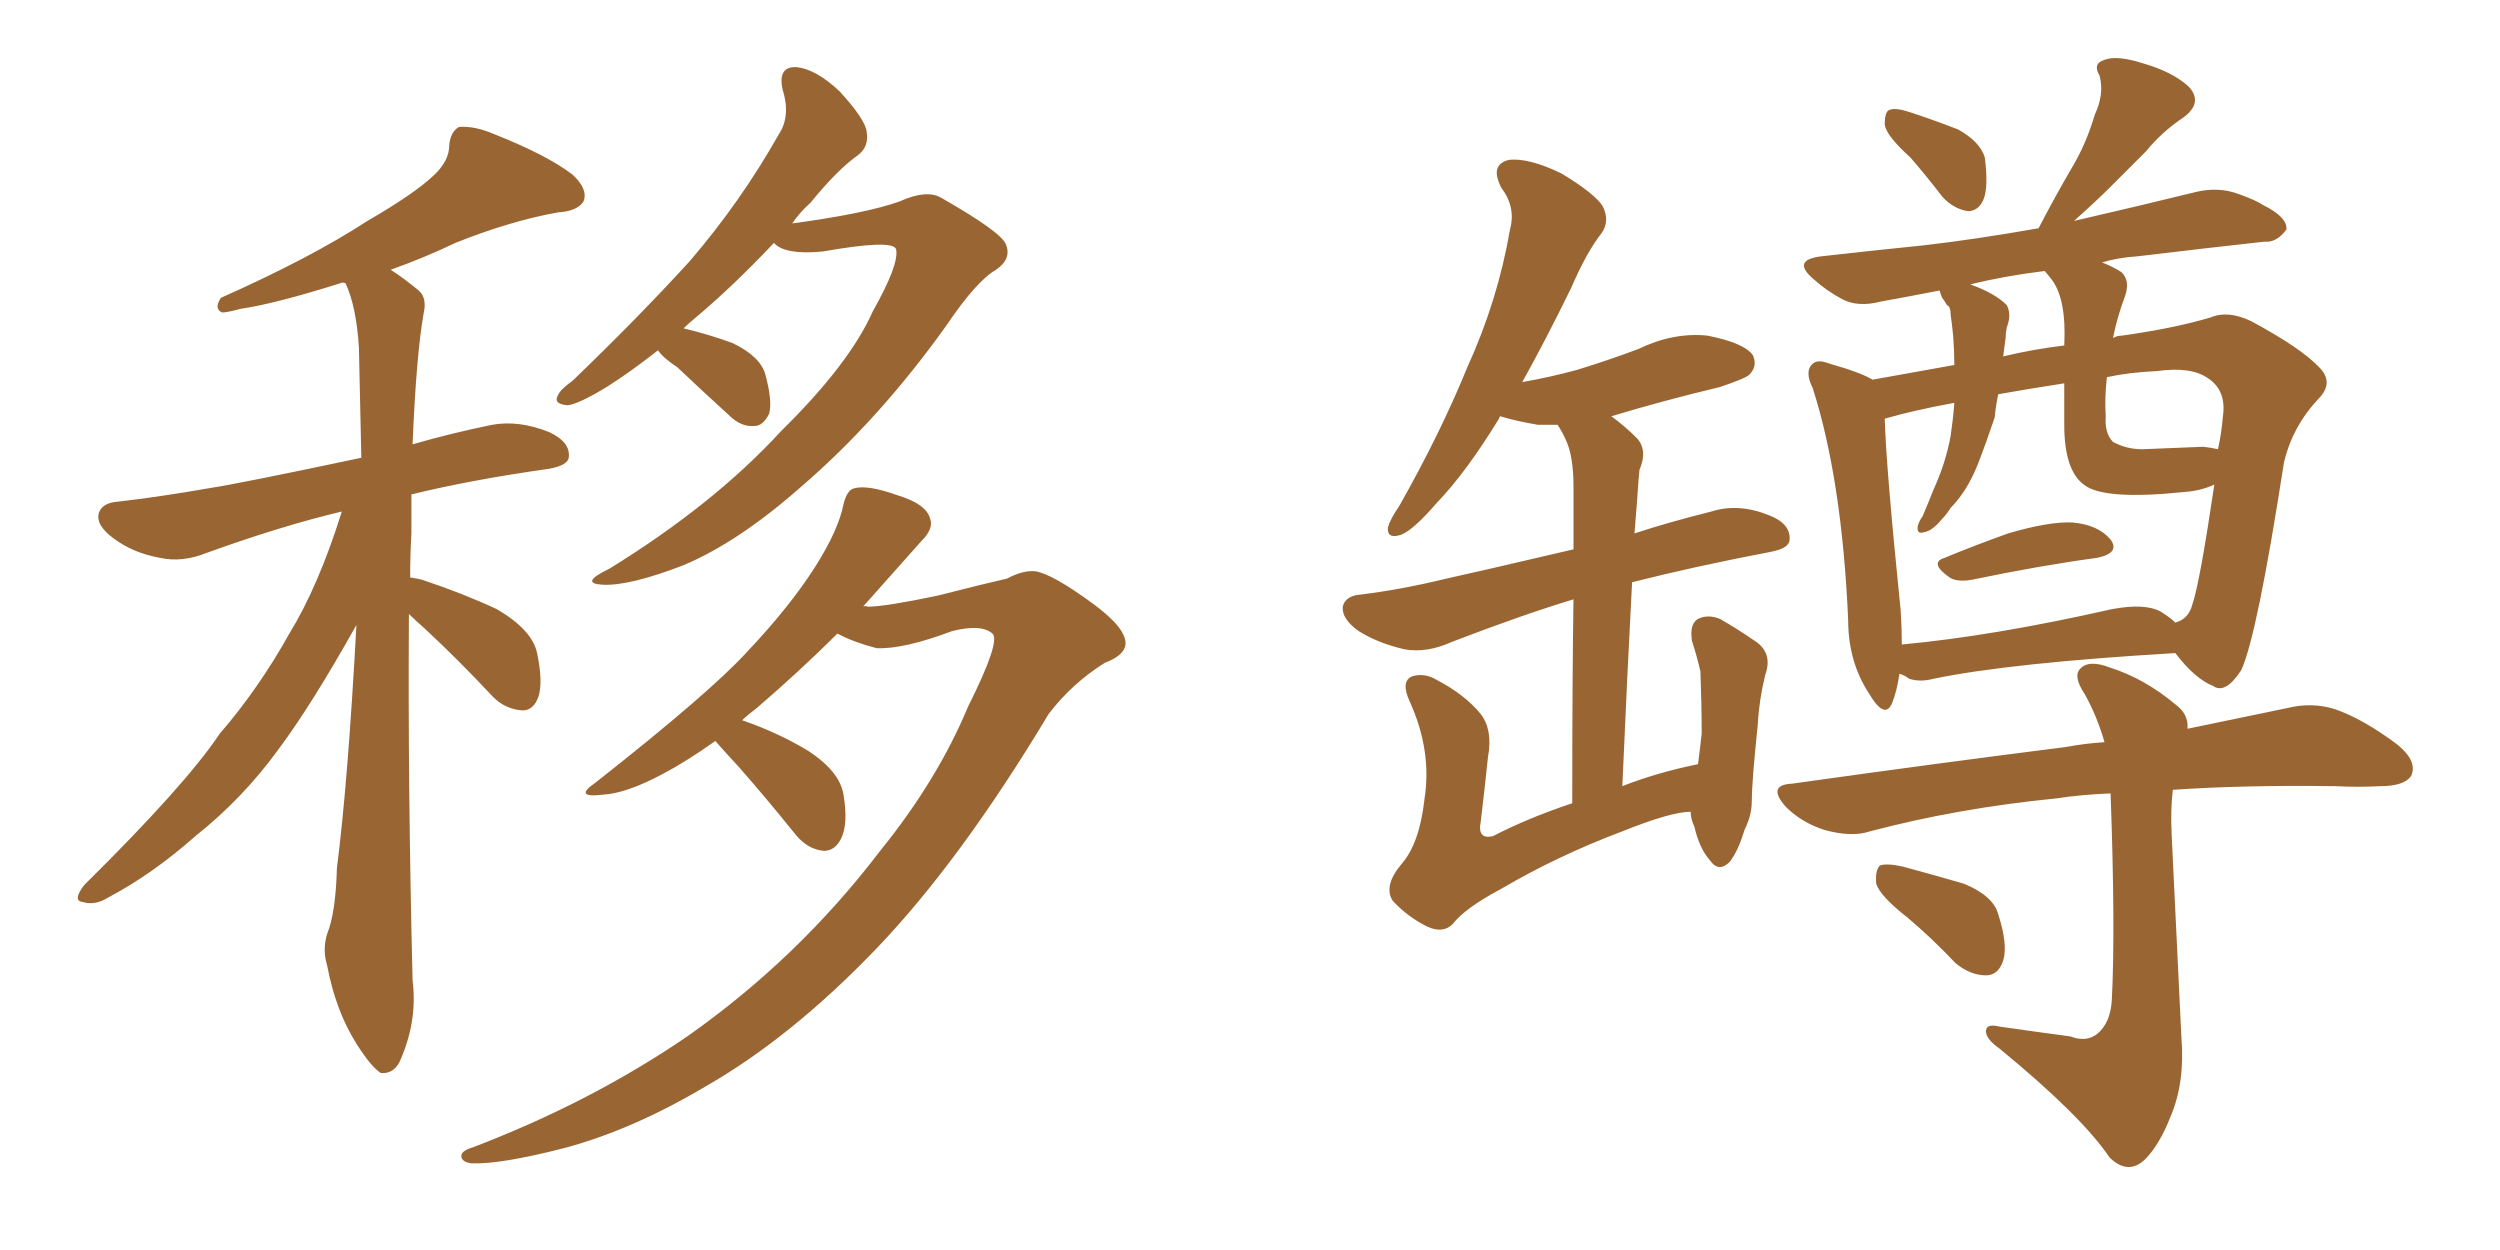 <svg xmlns="http://www.w3.org/2000/svg" xmlns:xlink="http://www.w3.org/1999/xlink" width="300" height="150"><path fill="#996633" padding="10" d="M49.07 73.68L49.07 73.68Q48.93 93.90 49.51 117.63L49.51 117.63Q50.10 122.31 48.19 126.86L48.19 126.86Q47.46 128.91 45.70 128.76L45.70 128.76Q44.53 128.03 42.77 125.24L42.77 125.24Q40.28 121.29 39.26 115.87L39.26 115.87Q38.67 113.96 39.26 112.06L39.26 112.06Q40.28 109.57 40.43 104.15L40.43 104.15Q41.75 93.90 42.77 75L42.77 75Q37.35 84.67 33.40 89.94L33.40 89.94Q29.15 95.80 23.44 100.34L23.44 100.34Q18.31 104.88 13.04 107.67L13.04 107.67Q11.43 108.69 9.96 108.25L9.96 108.25Q8.64 108.11 10.11 106.20L10.11 106.20Q22.27 94.19 26.37 88.04L26.37 88.04Q31.05 82.62 34.72 76.03L34.72 76.03Q38.23 70.31 41.02 61.38L41.02 61.38Q33.69 63.13 24.76 66.36L24.76 66.36Q21.83 67.53 19.19 66.94L19.19 66.94Q15.97 66.36 13.62 64.60L13.62 64.60Q11.43 62.99 11.87 61.52L11.87 61.52Q12.30 60.35 14.06 60.21L14.06 60.21Q19.19 59.62 25.05 58.59L25.05 58.59Q28.86 58.01 43.36 54.93L43.36 54.93Q43.21 47.61 43.07 41.75L43.07 41.75Q42.77 36.77 41.46 33.98L41.46 33.98Q41.02 33.84 40.87 33.98L40.87 33.98Q32.96 36.47 28.86 37.06L28.86 37.06Q27.25 37.50 26.66 37.50L26.66 37.50Q25.63 37.06 26.51 35.74L26.51 35.74Q37.35 30.91 44.09 26.51L44.09 26.51Q49.66 23.29 52.00 21.09L52.00 21.09Q53.91 19.34 53.91 17.43L53.91 17.43Q54.05 15.82 55.08 15.23L55.08 15.23Q56.98 15.09 59.33 16.11L59.33 16.11Q65.63 18.60 68.70 20.95L68.70 20.95Q70.61 22.71 70.02 24.17L70.02 24.17Q69.29 25.34 66.94 25.49L66.94 25.49Q61.23 26.51 54.64 29.15L54.64 29.15Q50.98 30.91 46.88 32.37L46.88 32.37Q48.49 33.40 50.24 34.86L50.24 34.86Q51.27 35.74 50.83 37.65L50.83 37.65Q49.95 42.63 49.51 53.32L49.51 53.32Q54.05 52.00 59.03 50.98L59.03 50.98Q62.26 50.39 65.92 51.86L65.92 51.86Q68.41 53.03 68.26 54.79L68.26 54.79Q68.26 55.81 65.92 56.25L65.92 56.25Q56.54 57.57 49.37 59.33L49.37 59.33Q49.37 61.67 49.37 64.01L49.37 64.01Q49.22 66.50 49.22 69.29L49.22 69.29Q50.10 69.43 50.68 69.58L50.68 69.58Q55.52 71.19 59.62 73.10L59.62 73.10Q63.87 75.59 64.45 78.37L64.45 78.37Q65.19 81.88 64.60 83.64L64.60 83.64Q64.01 85.25 62.70 85.25L62.70 85.25Q60.64 85.11 59.18 83.64L59.18 83.64Q54.93 79.10 50.98 75.44L50.98 75.44Q49.66 74.27 49.07 73.68ZM78.96 42.04L78.96 42.04Q75.59 44.68 72.80 46.44L72.80 46.44Q69.43 48.49 68.12 48.63L68.12 48.63Q66.36 48.49 66.94 47.46L66.94 47.46Q67.24 46.73 68.70 45.70L68.70 45.70Q76.61 38.09 82.76 31.35L82.76 31.35Q88.92 24.17 93.46 16.11L93.46 16.11Q94.92 13.92 93.90 10.69L93.90 10.69Q93.31 7.91 95.65 8.06L95.65 8.06Q98.00 8.35 100.78 10.99L100.78 10.99Q103.86 14.36 104.00 15.82L104.00 15.82Q104.30 17.58 102.98 18.60L102.98 18.60Q100.49 20.36 97.27 24.32L97.27 24.32Q95.95 25.49 95.07 26.81L95.07 26.81Q103.86 25.63 107.96 24.17L107.96 24.17Q111.18 22.71 112.94 23.73L112.94 23.73Q120.12 27.83 120.70 29.30L120.70 29.30Q121.44 31.05 119.53 32.37L119.53 32.37Q117.19 33.69 113.53 39.11L113.53 39.11Q105.47 50.39 96.09 58.45L96.09 58.45Q88.62 65.04 82.03 67.82L82.03 67.82Q75.59 70.31 72.36 70.17L72.36 70.17Q69.43 70.02 73.10 68.26L73.10 68.26Q85.69 60.50 93.75 51.71L93.75 51.71Q101.95 43.65 104.74 37.35L104.74 37.35Q107.96 31.64 107.52 29.88L107.52 29.88Q107.08 28.71 98.73 30.18L98.73 30.18Q94.19 30.62 92.87 29.15L92.87 29.15Q87.89 34.42 83.50 38.09L83.50 38.09Q82.62 38.82 82.03 39.40L82.03 39.40Q85.11 40.14 87.89 41.16L87.89 41.16Q91.26 42.77 91.85 44.97L91.85 44.97Q92.72 48.19 92.29 49.66L92.29 49.66Q91.55 51.12 90.53 51.12L90.53 51.12Q88.92 51.27 87.45 49.80L87.45 49.80Q84.08 46.73 81.30 44.09L81.30 44.09Q79.54 42.92 78.96 42.04ZM85.84 88.92L85.84 88.92L85.84 88.92Q82.32 91.41 79.54 92.87L79.54 92.87Q75.15 95.21 72.36 95.36L72.36 95.36Q68.70 95.80 71.48 93.90L71.48 93.90Q85.25 83.06 89.65 78.22L89.65 78.22Q94.78 72.80 97.85 67.97L97.85 67.97Q100.63 63.57 101.22 60.50L101.22 60.50Q101.66 58.74 102.54 58.59L102.54 58.59Q104.15 58.15 107.81 59.47L107.81 59.47Q111.18 60.50 111.62 62.26L111.62 62.26Q112.06 63.43 110.60 64.89L110.60 64.89Q108.40 67.38 103.56 72.80L103.56 72.80Q103.71 72.66 104.15 72.80L104.15 72.80Q106.20 72.80 112.50 71.48L112.50 71.48Q118.21 70.02 120.85 69.43L120.85 69.43Q122.75 68.41 124.22 68.55L124.22 68.55Q126.27 68.85 131.25 72.51L131.25 72.51Q135.21 75.44 135.06 77.34L135.06 77.34Q134.91 78.66 132.57 79.54L132.57 79.54Q128.61 82.03 125.83 85.69L125.83 85.69Q115.28 103.27 105.18 113.82L105.18 113.82Q94.92 124.51 84.67 130.37L84.67 130.37Q76.03 135.50 67.97 137.70L67.97 137.70Q60.06 139.75 56.54 139.60L56.54 139.60Q55.52 139.45 55.37 138.87L55.37 138.87Q55.22 138.13 56.69 137.70L56.69 137.70Q70.90 132.28 82.47 124.37L82.47 124.37Q95.80 114.99 105.62 102.10L105.62 102.10Q112.50 93.60 116.16 84.81L116.16 84.81Q120.12 76.90 119.09 76.03L119.09 76.03Q117.77 74.85 114.26 75.73L114.26 75.73Q108.40 77.93 105.18 77.78L105.18 77.78Q102.39 77.05 100.49 76.03L100.49 76.03Q96.09 80.42 90.82 84.96L90.82 84.96Q89.65 85.84 89.06 86.43L89.06 86.43Q93.31 87.89 96.97 90.09L96.97 90.09Q100.78 92.58 101.22 95.36L101.22 95.36Q101.81 98.88 100.93 100.63L100.93 100.63Q100.20 102.10 98.88 102.10L98.88 102.10Q96.97 101.95 95.51 100.20L95.51 100.20Q91.85 95.65 88.62 91.99L88.62 91.99Q86.72 89.94 85.84 88.92ZM202.88 97.41L202.88 97.41Q200.54 97.41 194.68 99.76L194.68 99.76Q186.91 102.69 180.18 106.64L180.18 106.64Q175.78 108.98 174.32 110.89L174.32 110.89Q173.14 112.06 171.24 111.18L171.24 111.18Q168.90 110.01 167.14 108.11L167.14 108.11Q165.97 106.35 168.16 103.71L168.16 103.71Q170.36 101.22 170.95 95.80L170.95 95.80Q171.83 90.09 169.19 84.23L169.19 84.23Q168.02 81.74 169.48 81.15L169.48 81.15Q170.95 80.71 172.41 81.59L172.41 81.59Q175.78 83.35 177.69 85.69L177.69 85.69Q179.15 87.60 178.56 90.82L178.56 90.82Q178.13 94.92 177.69 98.58L177.69 98.58Q177.25 100.78 179.15 100.34L179.15 100.34Q183.40 98.14 188.67 96.39L188.67 96.39Q188.67 80.86 188.82 71.92L188.82 71.92Q182.52 73.83 174.17 77.05L174.17 77.05Q171.24 78.37 168.60 77.93L168.60 77.93Q165.38 77.20 163.04 75.73L163.04 75.73Q160.99 74.27 161.13 72.80L161.13 72.80Q161.43 71.48 163.33 71.34L163.33 71.34Q168.16 70.75 173.58 69.43L173.58 69.43Q176.95 68.70 188.82 65.92L188.82 65.92Q188.82 59.91 188.82 58.45L188.82 58.45Q188.82 54.79 187.94 52.88L187.94 52.88Q187.50 51.86 186.91 50.98L186.91 50.98Q185.60 50.98 184.57 50.98L184.57 50.98Q181.93 50.54 180.03 49.95L180.03 49.95Q179.88 50.10 179.88 50.24L179.88 50.24Q175.93 56.69 172.41 60.35L172.41 60.35Q169.63 63.57 168.16 64.16L168.16 64.16Q166.41 64.75 166.55 63.28L166.55 63.28Q166.85 62.26 167.87 60.79L167.87 60.79Q172.85 52.00 176.07 44.09L176.07 44.09Q179.74 36.04 181.20 27.54L181.20 27.54Q181.93 24.90 180.18 22.56L180.18 22.56Q178.71 19.78 181.05 19.19L181.05 19.19Q183.40 18.90 187.35 20.80L187.35 20.80Q191.46 23.29 192.33 24.76L192.33 24.76Q193.21 26.51 192.19 27.98L192.19 27.98Q190.43 30.18 188.53 34.57L188.53 34.57Q185.45 40.87 182.67 45.85L182.67 45.85Q186.04 45.26 189.26 44.38L189.26 44.38Q193.07 43.21 196.58 41.89L196.58 41.89Q200.83 39.84 204.93 40.28L204.93 40.28Q209.33 41.16 210.35 42.63L210.35 42.63Q210.94 43.95 209.91 44.97L209.91 44.97Q209.47 45.41 206.40 46.44L206.40 46.44Q199.66 48.05 193.36 49.95L193.36 49.95Q194.97 51.12 196.44 52.59L196.44 52.59Q197.75 54.05 196.73 56.40L196.73 56.40Q196.58 58.01 196.44 60.21L196.44 60.21Q196.29 62.11 196.14 64.01L196.14 64.01Q200.10 62.70 205.37 61.38L205.37 61.38Q208.59 60.35 212.26 61.82L212.26 61.82Q214.89 62.84 214.75 64.75L214.75 64.75Q214.75 65.77 212.55 66.21L212.55 66.21Q203.32 67.97 195.85 69.87L195.85 69.87Q195.26 81.01 194.68 94.34L194.68 94.34Q198.78 92.72 203.76 91.70L203.76 91.70Q204.05 89.50 204.20 88.04L204.20 88.04Q204.20 84.52 204.05 80.57L204.05 80.57Q203.61 78.66 203.03 76.90L203.03 76.90Q202.73 74.85 203.76 74.27L203.76 74.27Q204.93 73.68 206.40 74.27L206.40 74.27Q208.45 75.44 210.35 76.76L210.35 76.76Q212.84 78.22 211.82 81.01L211.82 81.01Q211.08 84.08 210.94 86.87L210.94 86.87Q210.21 93.90 210.21 96.24L210.21 96.24Q210.21 97.85 209.33 99.61L209.33 99.61Q208.59 102.10 207.57 103.42L207.57 103.42Q206.25 104.74 205.22 103.27L205.22 103.27Q203.91 101.81 203.32 99.17L203.32 99.17Q202.88 98.29 202.88 97.41ZM229.25 18.90L229.25 18.90Q226.32 16.26 226.17 14.94L226.17 14.94Q226.17 13.33 226.76 13.18L226.76 13.18Q227.49 12.89 229.25 13.48L229.25 13.48Q232.32 14.50 234.96 15.53L234.96 15.53Q237.60 16.99 238.18 18.90L238.18 18.90Q238.62 22.41 238.04 23.88L238.04 23.88Q237.45 25.34 236.13 25.34L236.13 25.34Q234.38 25.05 233.06 23.58L233.06 23.58Q231.15 21.09 229.25 18.90ZM233.35 66.94L233.35 66.94Q236.87 65.48 240.97 64.01L240.97 64.01Q245.95 62.55 248.73 62.70L248.73 62.70Q251.81 62.99 253.27 64.75L253.27 64.75Q254.44 66.36 251.66 66.94L251.66 66.94Q245.07 67.82 236.57 69.58L236.57 69.58Q234.81 69.87 233.94 69.29L233.94 69.29Q231.45 67.53 233.35 66.94ZM227.93 80.86L227.93 80.86Q227.64 82.91 227.05 84.38L227.05 84.38Q226.17 86.43 224.27 83.20L224.27 83.20Q221.78 79.39 221.78 74.41L221.78 74.41Q221.04 57.57 217.53 46.58L217.53 46.58Q216.50 44.53 217.53 43.65L217.53 43.65Q218.12 43.07 219.58 43.65L219.58 43.65Q223.24 44.68 224.71 45.56L224.71 45.56Q228.81 44.82 234.52 43.80L234.52 43.80Q234.52 42.04 234.38 40.28L234.38 40.28Q234.23 38.82 234.08 37.79L234.08 37.79Q234.08 36.77 233.64 36.62L233.64 36.62Q233.20 35.89 233.06 35.74L233.06 35.74Q232.76 35.01 232.76 34.86L232.76 34.86Q228.96 35.60 225.73 36.18L225.73 36.18Q222.95 36.91 221.04 35.89L221.04 35.89Q219.14 34.86 217.68 33.54L217.68 33.54Q214.89 31.20 218.55 30.76L218.55 30.76Q225 30.03 230.86 29.44L230.86 29.44Q237.16 28.71 244.63 27.39L244.63 27.39Q246.68 23.44 248.58 20.21L248.58 20.21Q250.34 17.29 251.37 13.77L251.37 13.77Q252.54 11.28 251.95 9.08L251.95 9.08Q251.07 7.62 252.54 7.18L252.54 7.18Q254.00 6.59 257.23 7.62L257.23 7.62Q260.74 8.64 262.65 10.40L262.65 10.40Q264.40 12.30 262.06 14.06L262.06 14.06Q259.42 15.82 257.52 18.16L257.52 18.16Q255.47 20.21 253.27 22.41L253.27 22.41Q251.51 24.17 248.88 26.51L248.88 26.51Q256.49 24.76 263.67 23.00L263.67 23.00Q266.31 22.41 268.65 23.29L268.65 23.29Q270.70 24.02 271.58 24.61L271.58 24.61Q274.51 26.07 274.37 27.54L274.37 27.54Q273.19 29.15 271.73 29.00L271.73 29.00Q264.99 29.74 256.49 30.76L256.49 30.76Q254.15 30.91 252.25 31.49L252.25 31.49Q253.71 32.08 254.59 32.67L254.59 32.67Q255.62 33.69 255.03 35.45L255.03 35.45Q254.00 38.23 253.56 40.58L253.56 40.58Q254.00 40.28 254.59 40.28L254.59 40.28Q260.89 39.40 265.28 38.09L265.28 38.09Q267.33 37.21 270.12 38.53L270.12 38.53Q276.12 41.75 278.32 44.09L278.32 44.09Q280.08 45.85 278.32 47.75L278.32 47.75Q275.10 51.12 274.07 55.52L274.07 55.52Q270.85 76.32 268.95 80.42L268.95 80.42Q267.04 83.35 265.58 82.32L265.58 82.32Q263.38 81.45 261.04 78.37L261.04 78.37Q241.26 79.54 232.03 81.45L232.03 81.45Q230.42 81.88 229.10 81.45L229.10 81.45Q228.52 81.01 227.93 80.86ZM259.28 73.39L259.28 73.39Q260.45 74.12 261.04 74.71L261.04 74.71Q262.65 74.27 263.09 72.51L263.09 72.51Q263.96 70.02 265.72 58.15L265.72 58.15Q264.11 58.89 262.21 59.03L262.21 59.03Q252.39 60.06 250.05 58.15L250.05 58.15Q247.71 56.40 247.71 50.98L247.71 50.98Q247.71 48.34 247.71 46.00L247.71 46.00Q243.02 46.73 239.79 47.31L239.79 47.31Q239.50 48.63 239.36 50.10L239.36 50.10Q238.33 53.17 237.30 55.81L237.30 55.81Q235.99 59.03 234.08 60.94L234.08 60.94Q233.64 61.67 233.06 62.26L233.06 62.26Q231.88 63.72 230.86 63.87L230.86 63.87Q229.98 64.16 230.13 63.13L230.13 63.13Q230.27 62.55 230.71 61.96L230.71 61.96Q231.45 60.21 232.03 58.74L232.03 58.74Q233.50 55.52 234.08 52.29L234.08 52.29Q234.38 50.24 234.52 48.34L234.52 48.34Q229.69 49.22 226.17 50.24L226.17 50.24Q226.32 55.96 228.08 73.24L228.08 73.24Q228.22 75.44 228.22 77.34L228.22 77.34Q239.21 76.32 253.42 73.10L253.42 73.10Q257.37 72.36 259.28 73.39ZM246.09 33.40L246.09 33.40Q245.51 32.67 245.36 32.52L245.36 32.52Q240.53 33.11 236.43 34.13L236.43 34.13Q239.36 35.16 240.82 36.62L240.82 36.62Q241.41 37.79 240.82 39.26L240.82 39.26Q240.67 39.99 240.67 40.58L240.67 40.58Q240.53 41.75 240.38 42.77L240.38 42.77Q244.04 41.89 247.71 41.46L247.71 41.46Q248.00 35.74 246.09 33.40ZM264.40 53.61L264.40 53.61Q265.58 53.76 266.16 53.91L266.16 53.91Q266.60 51.86 266.75 49.95L266.75 49.95Q267.19 46.88 264.99 45.41L264.99 45.41Q262.94 43.95 258.84 44.53L258.84 44.53Q255.47 44.68 252.83 45.26L252.83 45.26Q252.54 47.75 252.69 49.95L252.69 49.95Q252.54 52.00 253.56 53.03L253.56 53.03Q255.18 53.91 257.08 53.91L257.08 53.91Q260.74 53.76 264.40 53.61ZM253.27 95.21L253.27 95.21Q249.61 95.36 246.83 95.80L246.83 95.80Q234.96 96.97 224.41 99.76L224.41 99.76Q222.22 100.49 218.99 99.61L218.99 99.61Q216.21 98.73 214.31 96.83L214.31 96.83Q211.96 94.19 215.04 94.04L215.04 94.04Q232.76 91.55 247.85 89.65L247.85 89.65Q250.20 89.21 252.54 89.06L252.54 89.06Q251.66 85.99 250.20 83.35L250.20 83.35Q248.73 81.15 249.61 80.27L249.61 80.27Q250.63 79.10 253.27 80.13L253.27 80.13Q257.37 81.45 261.04 84.52L261.04 84.52Q262.65 85.69 262.50 87.45L262.50 87.45Q269.53 85.99 274.51 84.96L274.51 84.96Q277.44 84.23 280.22 85.11L280.22 85.11Q283.59 86.28 287.70 89.36L287.70 89.36Q290.19 91.41 289.31 93.16L289.31 93.16Q288.43 94.34 285.64 94.34L285.64 94.34Q283.01 94.48 280.22 94.34L280.22 94.34Q269.24 94.19 260.74 94.78L260.74 94.78Q260.45 97.12 260.60 100.20L260.60 100.20Q261.62 121.29 261.77 124.51L261.77 124.51Q262.21 129.93 260.45 134.03L260.45 134.03Q259.13 137.40 257.37 139.16L257.37 139.16Q255.32 141.06 253.13 138.87L253.13 138.87Q249.76 133.89 239.94 125.83L239.94 125.83Q238.48 124.80 238.33 123.93L238.33 123.93Q238.18 122.75 239.94 123.19L239.94 123.19Q244.04 123.78 248.44 124.37L248.44 124.37Q250.34 125.10 251.66 124.07L251.66 124.07Q253.27 122.75 253.42 119.97L253.42 119.97Q253.86 111.47 253.27 95.21ZM228.96 110.16L228.96 110.16L228.96 110.16Q225.59 107.52 225.15 106.05L225.15 106.05Q225 104.44 225.59 103.86L225.59 103.86Q226.46 103.56 228.37 104.00L228.37 104.00Q232.18 105.03 235.69 106.05L235.69 106.05Q239.21 107.52 239.79 109.72L239.79 109.72Q240.97 113.38 240.38 115.28L240.38 115.28Q239.79 117.04 238.33 117.04L238.33 117.04Q236.43 117.04 234.67 115.58L234.67 115.58Q231.74 112.50 228.96 110.16Z"/></svg>